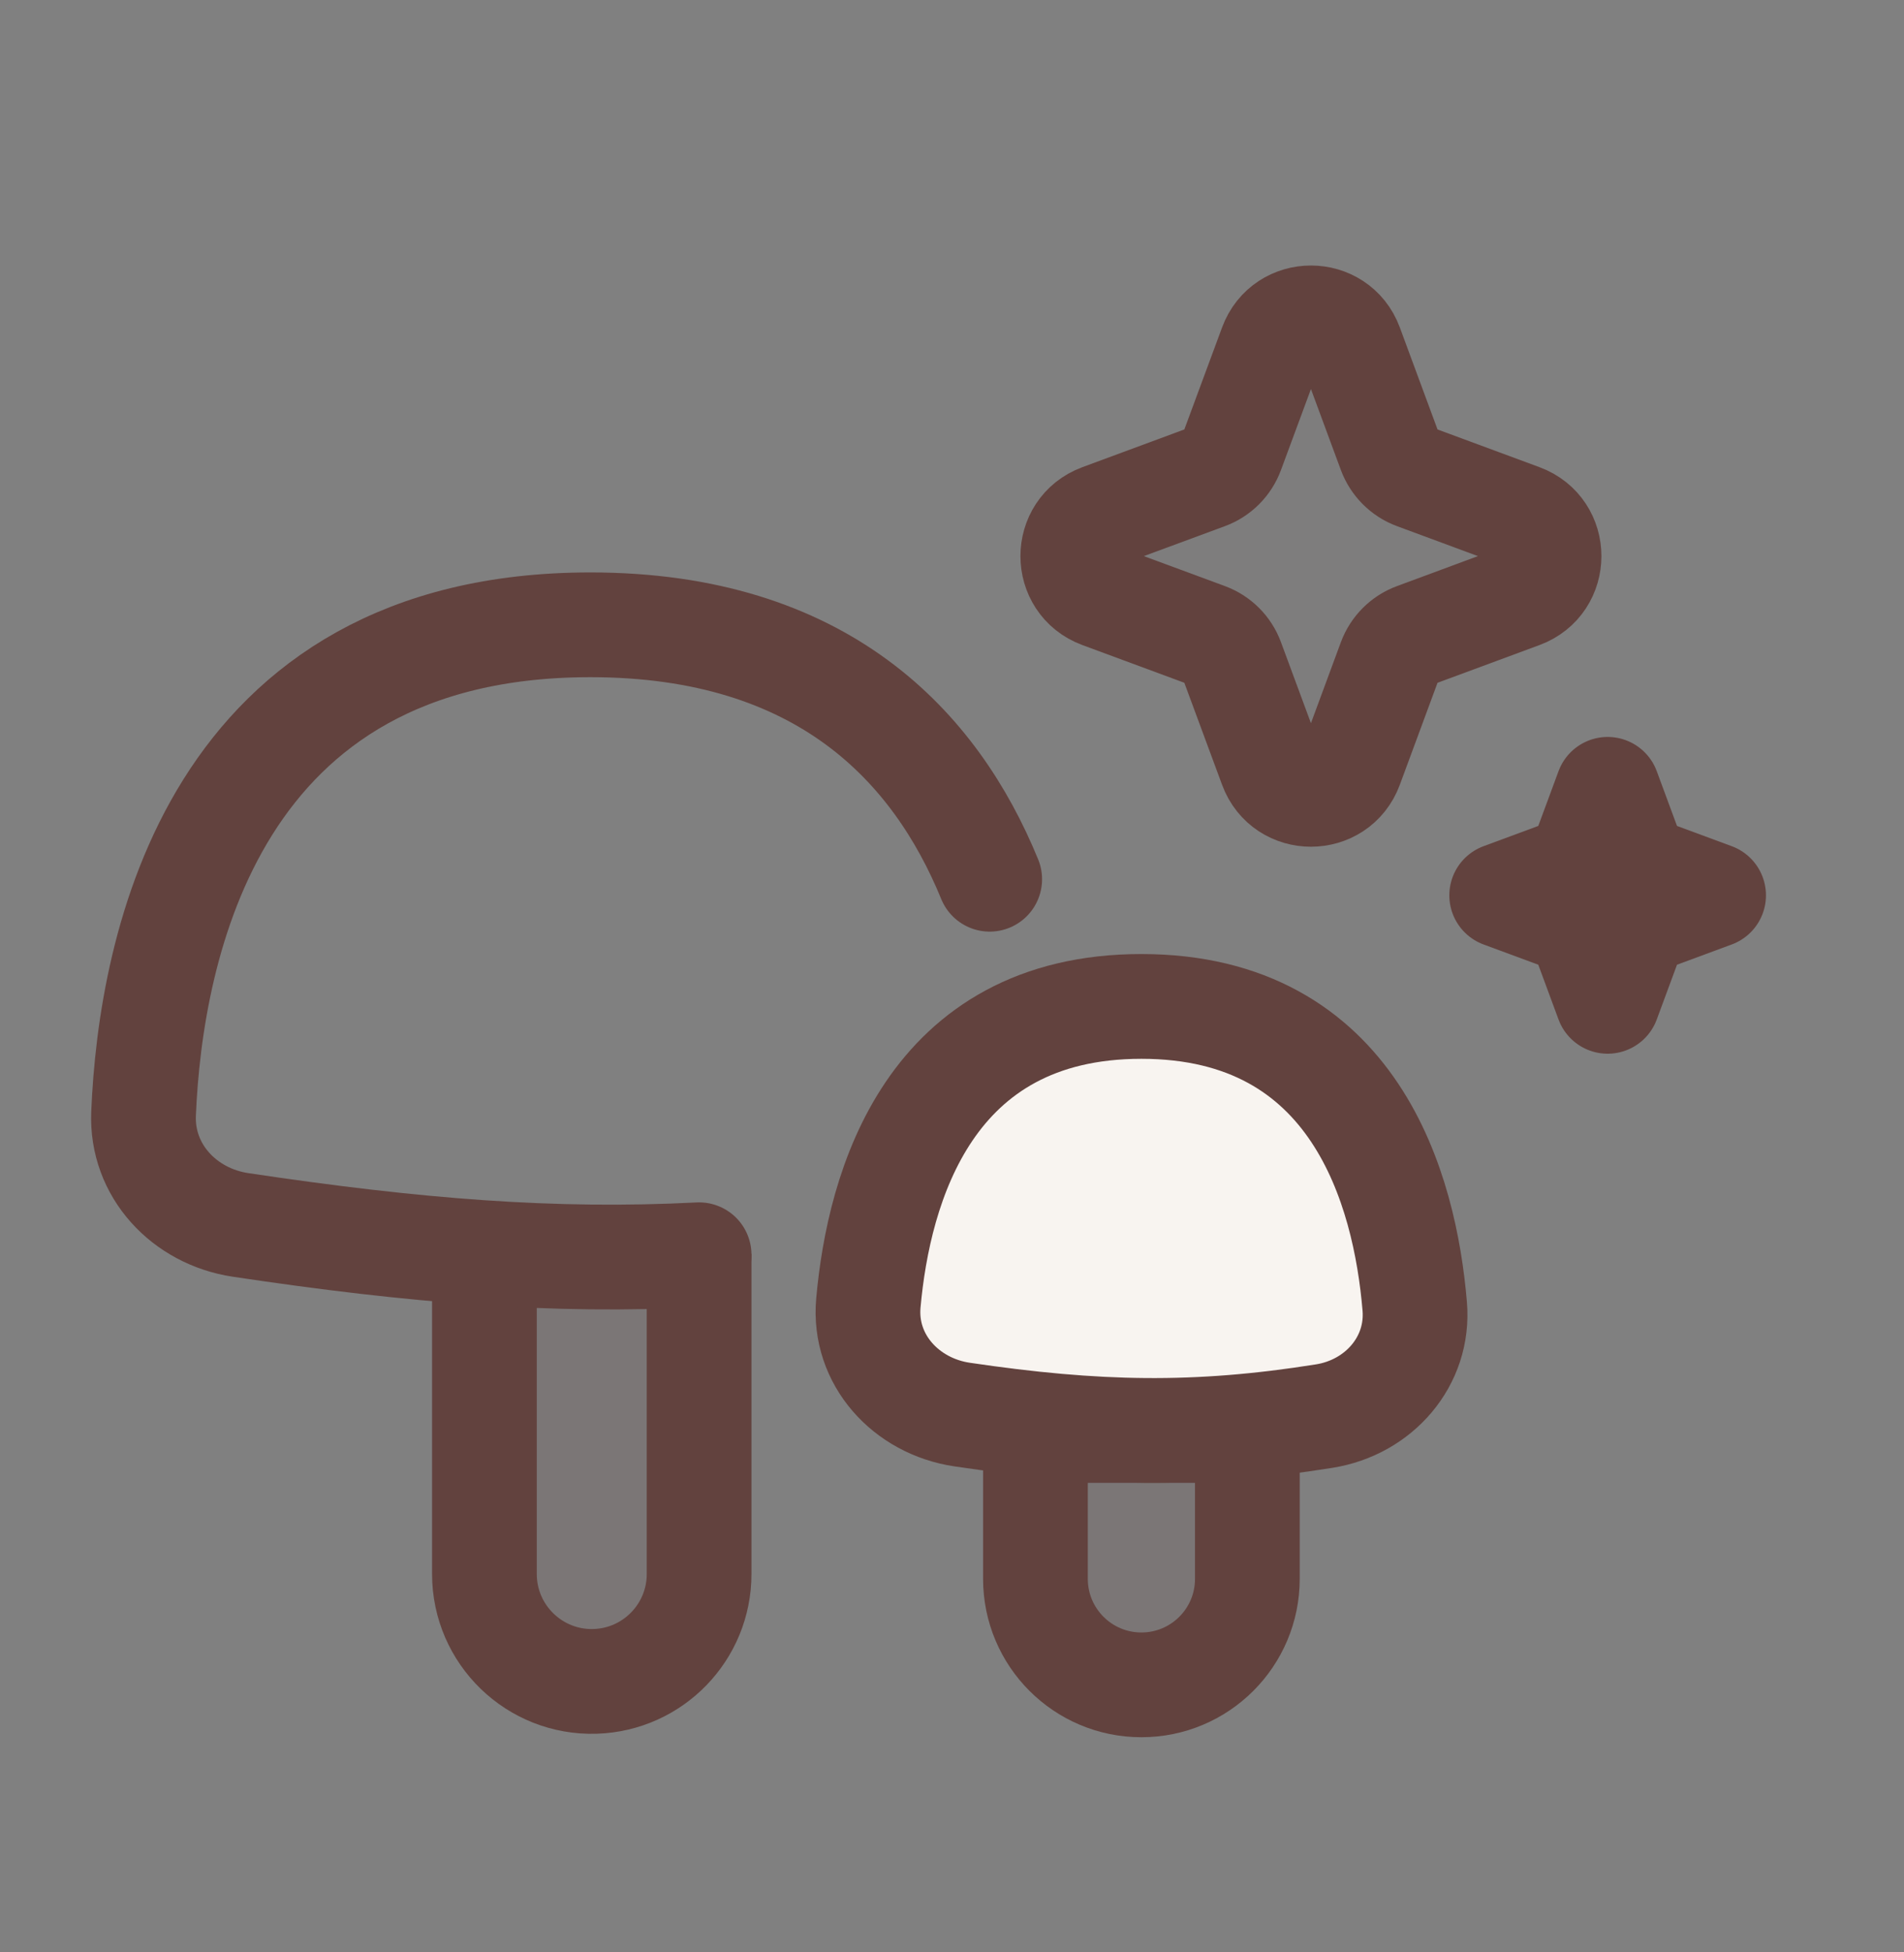 <svg xmlns="http://www.w3.org/2000/svg" fill="none" viewBox="0 0 40 41" height="41" width="40">
<rect x="0" y="0" width="40" height="41" fill="#808080" stroke="none"/>
<path fill-opacity="0.15" fill="#62423E" d="M10.177 33.156V26.923H14.629V33.156C14.629 34.386 13.633 35.382 12.403 35.382C11.174 35.382 10.177 34.386 10.177 33.156Z"></path>
<path stroke-linejoin="bevel" stroke-linecap="square" stroke-width="2.2" stroke="#62423E" d="M10.177 26.923V33.055C10.177 34.328 11.231 35.349 12.503 35.309V35.309C13.72 35.27 14.687 34.273 14.687 33.055V27.428"></path>
<path stroke-linecap="round" stroke-width="2.2" stroke="#62423E" fill-opacity="0.15" fill="#62423E" d="M21.753 33.156V30.04H26.205V33.156C26.205 34.386 25.208 35.382 23.979 35.382C22.75 35.382 21.753 34.386 21.753 33.156Z"></path>
<path stroke-linecap="round" stroke-width="2.2" stroke="#62423E" d="M20.792 18.464C19.653 15.681 17.28 13.121 12.403 13.121C4.468 13.121 3.162 19.897 3.016 23.385C2.965 24.582 3.871 25.547 5.057 25.724C8.733 26.274 11.625 26.507 14.687 26.35"></path>
<path stroke-linejoin="round" stroke-width="2.2" stroke="#62423E" fill-opacity="0.05" fill="#62423E" d="M26.706 7.257C26.992 6.482 28.089 6.482 28.376 7.257L29.202 9.491C29.293 9.734 29.485 9.927 29.729 10.017L31.962 10.843C32.737 11.13 32.737 12.227 31.962 12.514L29.729 13.34C29.485 13.43 29.293 13.622 29.202 13.866L28.376 16.1C28.089 16.875 26.992 16.875 26.706 16.1L25.879 13.866C25.789 13.622 25.597 13.43 25.353 13.34L23.119 12.514C22.344 12.227 22.344 11.13 23.119 10.843L25.353 10.017C25.597 9.927 25.789 9.734 25.879 9.491L26.706 7.257Z"></path>
<path stroke-linejoin="round" stroke-width="2.2" stroke="#62423E" d="M33.774 16.576L34.375 18.201L36 18.802L34.375 19.403L33.774 21.028L33.173 19.403L31.548 18.802L33.173 18.201L33.774 16.576Z"></path>
<path stroke-linecap="round" stroke-width="2.2" stroke="#62423E" fill="#F8F4F0" d="M23.979 21.135C28.48 21.135 29.516 24.995 29.721 27.431C29.819 28.587 28.967 29.555 27.821 29.738C25.127 30.168 23.021 30.121 20.213 29.706C19.033 29.531 18.136 28.552 18.243 27.363C18.461 24.924 19.519 21.135 23.979 21.135Z"></path>
</svg>
